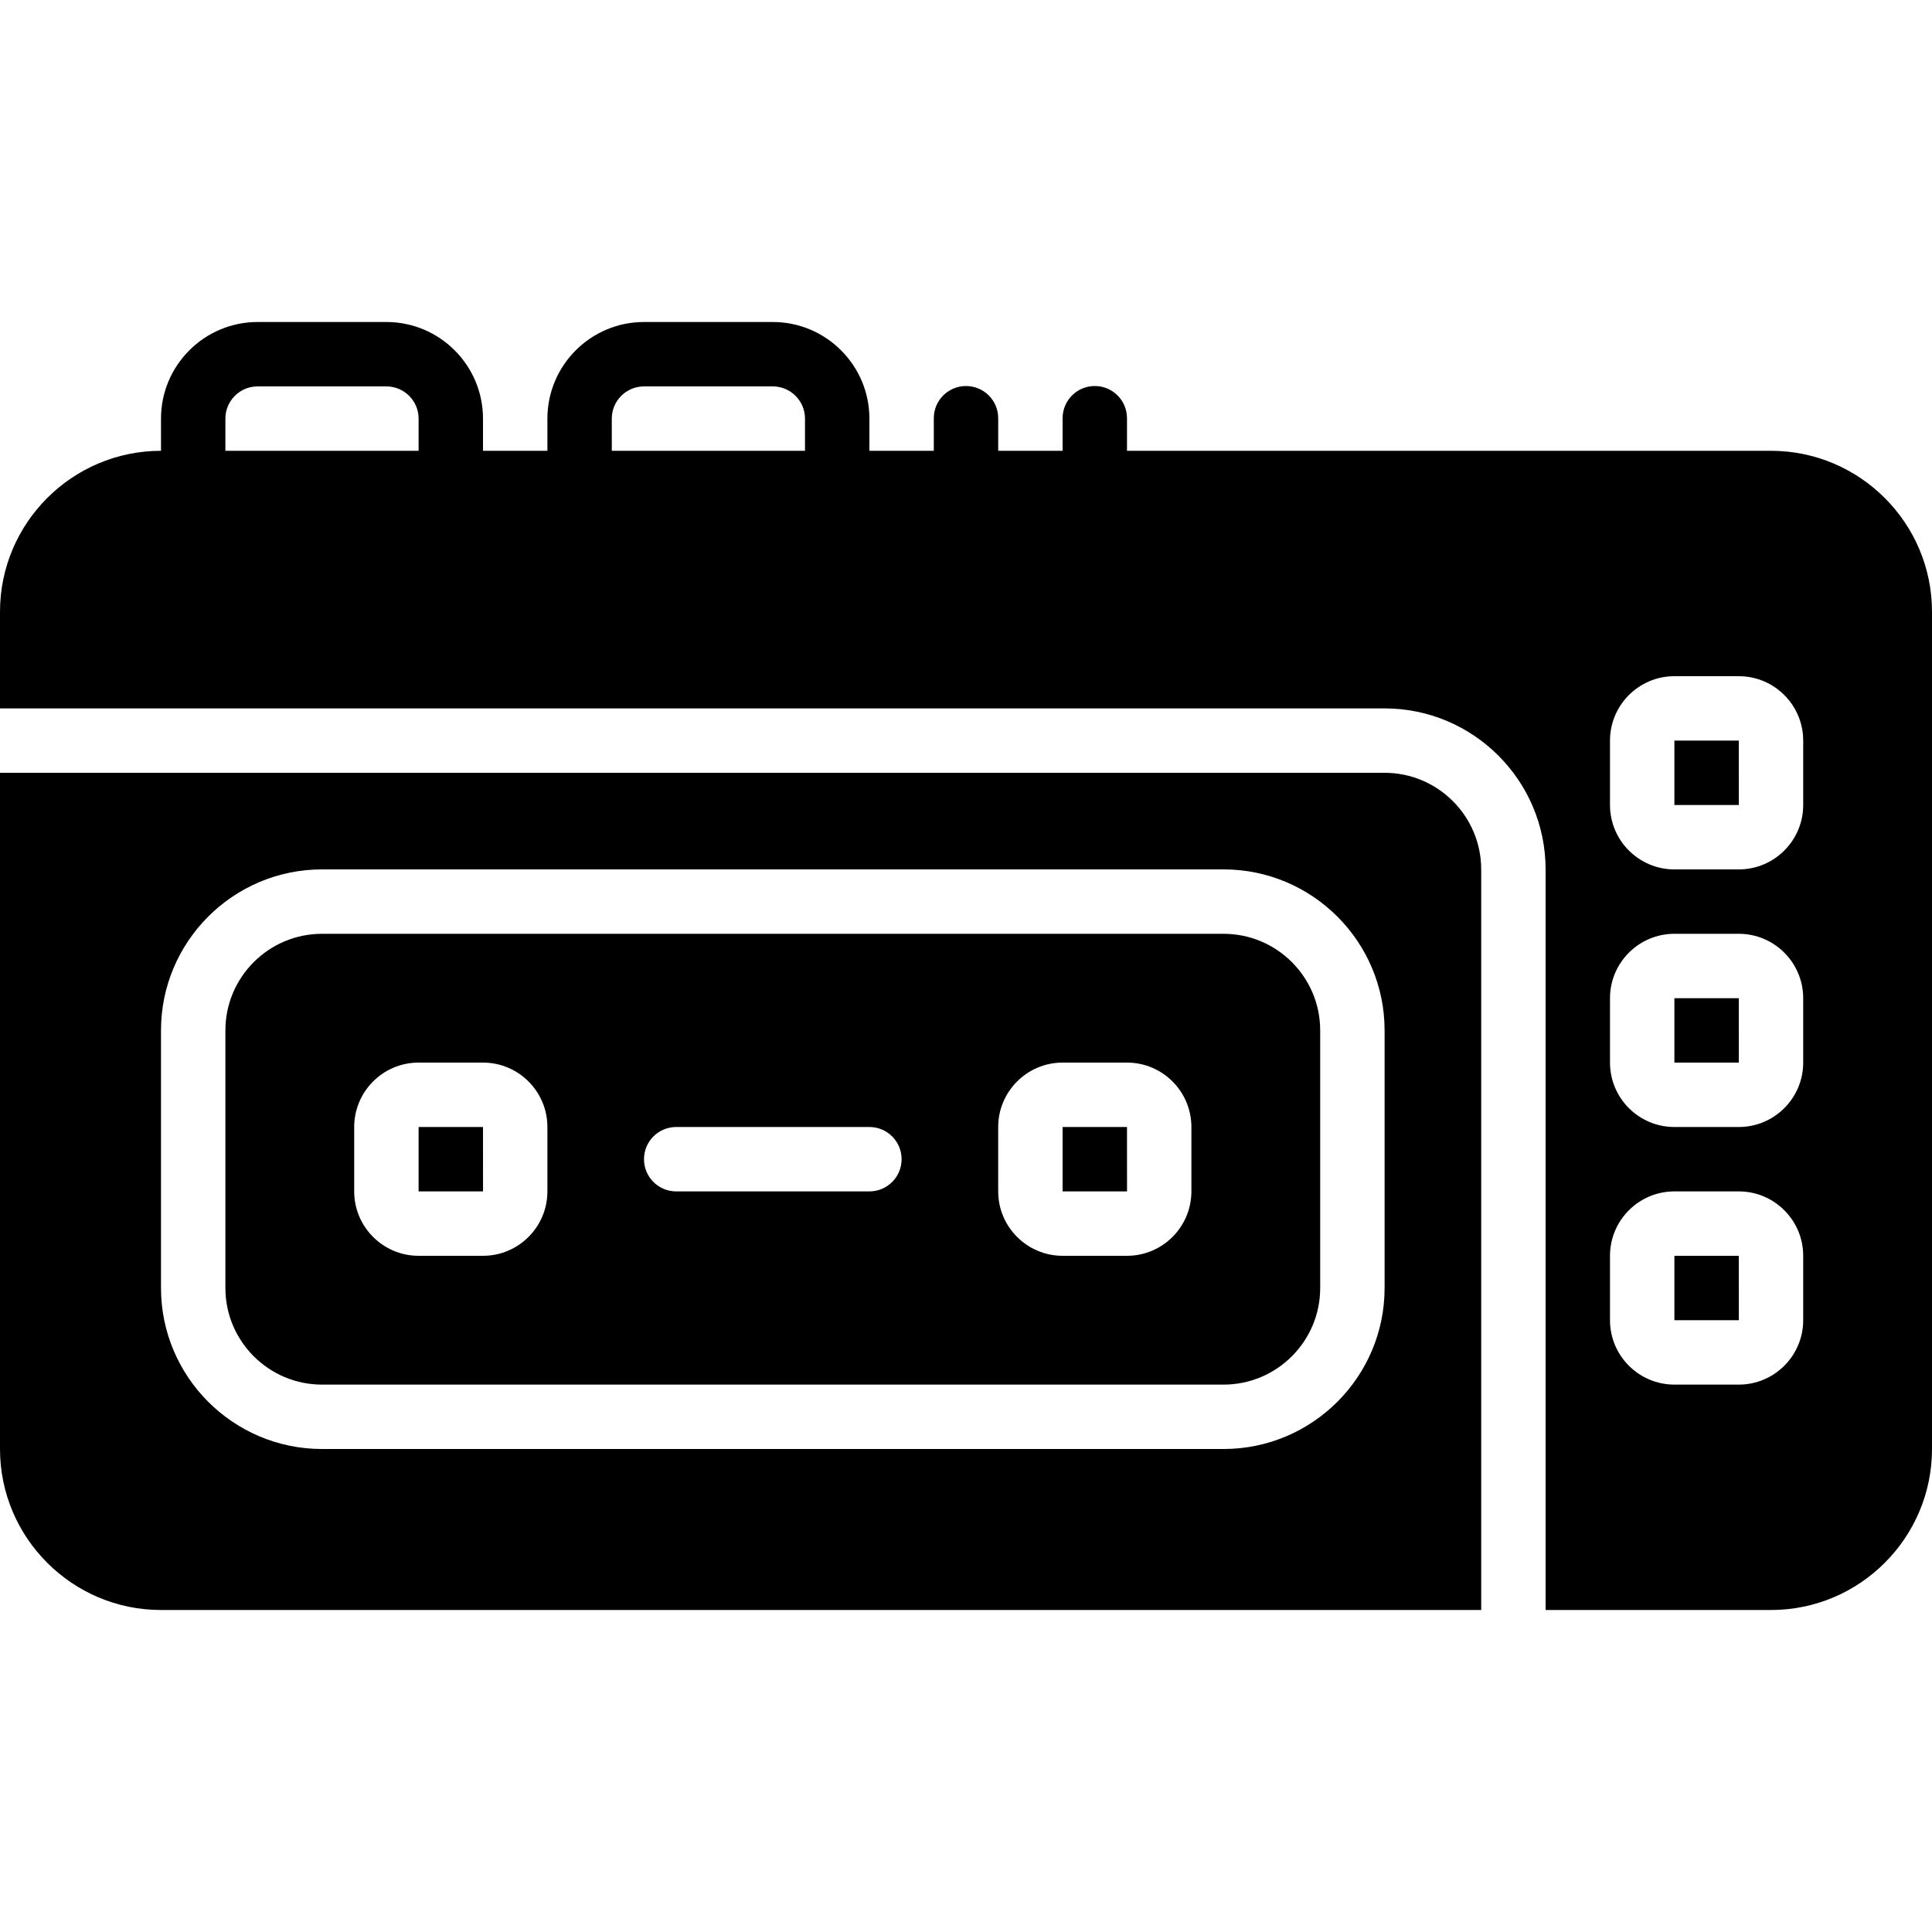 <?xml version="1.0" encoding="iso-8859-1"?>
<!-- Uploaded to: SVG Repo, www.svgrepo.com, Generator: SVG Repo Mixer Tools -->
<svg fill="#000000" height="800px" width="800px" version="1.1" id="Layer_1" xmlns="http://www.w3.org/2000/svg" xmlns:xlink="http://www.w3.org/1999/xlink" 
	 viewBox="0 0 512 512" xml:space="preserve">
<g>
	<g>
		<g>
			<path d="M366.933,204.8H0V384c0,23.526,19.14,42.667,42.667,42.667h349.867V230.4C392.533,216.286,381.047,204.8,366.933,204.8z
				 M366.933,341.333c0,23.526-19.14,42.667-42.667,42.667H85.333c-23.526,0-42.667-19.14-42.667-42.667v-68.267
				c0-23.526,19.14-42.667,42.667-42.667h238.933c23.526,0,42.667,19.14,42.667,42.667V341.333z"/>
			<path d="M324.267,247.467H85.333c-14.114,0-25.6,11.486-25.6,25.6v68.267c0,14.114,11.486,25.6,25.6,25.6h238.933
				c14.114,0,25.6-11.486,25.6-25.6v-68.267C349.867,258.953,338.381,247.467,324.267,247.467z M145.067,315.733
				c0,9.412-7.654,17.067-17.067,17.067h-17.067c-9.412,0-17.067-7.654-17.067-17.067v-17.067c0-9.412,7.654-17.067,17.067-17.067
				H128c9.412,0,17.067,7.654,17.067,17.067V315.733z M230.4,315.733h-51.2c-4.719,0-8.533-3.823-8.533-8.533
				s3.814-8.533,8.533-8.533h51.2c4.719,0,8.533,3.823,8.533,8.533S235.119,315.733,230.4,315.733z M315.733,315.733
				c0,9.412-7.654,17.067-17.067,17.067H281.6c-9.412,0-17.067-7.654-17.067-17.067v-17.067c0-9.412,7.654-17.067,17.067-17.067
				h17.067c9.412,0,17.067,7.654,17.067,17.067V315.733z"/>
			<polygon points="281.6,298.667 281.6,315.733 298.675,315.733 298.667,298.667 			"/>
			<polygon points="110.933,298.667 110.933,315.733 128.009,315.733 128,298.667 			"/>
			<polygon points="443.733,332.8 443.733,349.867 460.809,349.867 460.8,332.8 			"/>
			<polygon points="443.733,196.267 443.733,213.333 460.809,213.333 460.8,196.267 			"/>
			<polygon points="443.733,264.533 443.733,281.6 460.809,281.6 460.8,264.533 			"/>
			<path d="M469.333,119.467H298.667v-8.636c0-4.71-3.814-8.533-8.533-8.533s-8.533,3.823-8.533,8.533v8.636h-17.067v-8.636
				c0-4.71-3.814-8.533-8.533-8.533s-8.533,3.823-8.533,8.533v8.636H230.4v-8.533c0-14.114-11.486-25.6-25.6-25.6h-34.133
				c-14.114,0-25.6,11.486-25.6,25.6v8.533H128v-8.533c0-14.114-11.486-25.6-25.6-25.6H68.267c-14.114,0-25.6,11.486-25.6,25.6
				v8.533C19.14,119.467,0,138.607,0,162.133v25.6h366.933c23.526,0,42.667,19.14,42.667,42.667v196.267h59.733
				C492.86,426.667,512,407.526,512,384V162.133C512,138.607,492.86,119.467,469.333,119.467z M110.933,119.467h-51.2v-8.533
				c0-4.702,3.823-8.533,8.533-8.533H102.4c4.71,0,8.533,3.831,8.533,8.533V119.467z M213.333,119.467h-51.2v-8.533
				c0-4.702,3.823-8.533,8.533-8.533H204.8c4.71,0,8.533,3.831,8.533,8.533V119.467z M477.867,349.867
				c0,9.412-7.654,17.067-17.067,17.067h-17.067c-9.412,0-17.067-7.654-17.067-17.067V332.8c0-9.412,7.654-17.067,17.067-17.067
				H460.8c9.412,0,17.067,7.654,17.067,17.067V349.867z M477.867,281.6c0,9.412-7.654,17.067-17.067,17.067h-17.067
				c-9.412,0-17.067-7.654-17.067-17.067v-17.067c0-9.412,7.654-17.067,17.067-17.067H460.8c9.412,0,17.067,7.654,17.067,17.067
				V281.6z M477.867,213.333c0,9.412-7.654,17.067-17.067,17.067h-17.067c-9.412,0-17.067-7.654-17.067-17.067v-17.067
				c0-9.412,7.654-17.067,17.067-17.067H460.8c9.412,0,17.067,7.654,17.067,17.067V213.333z"/>
		</g>
	</g>
</g>
</svg>